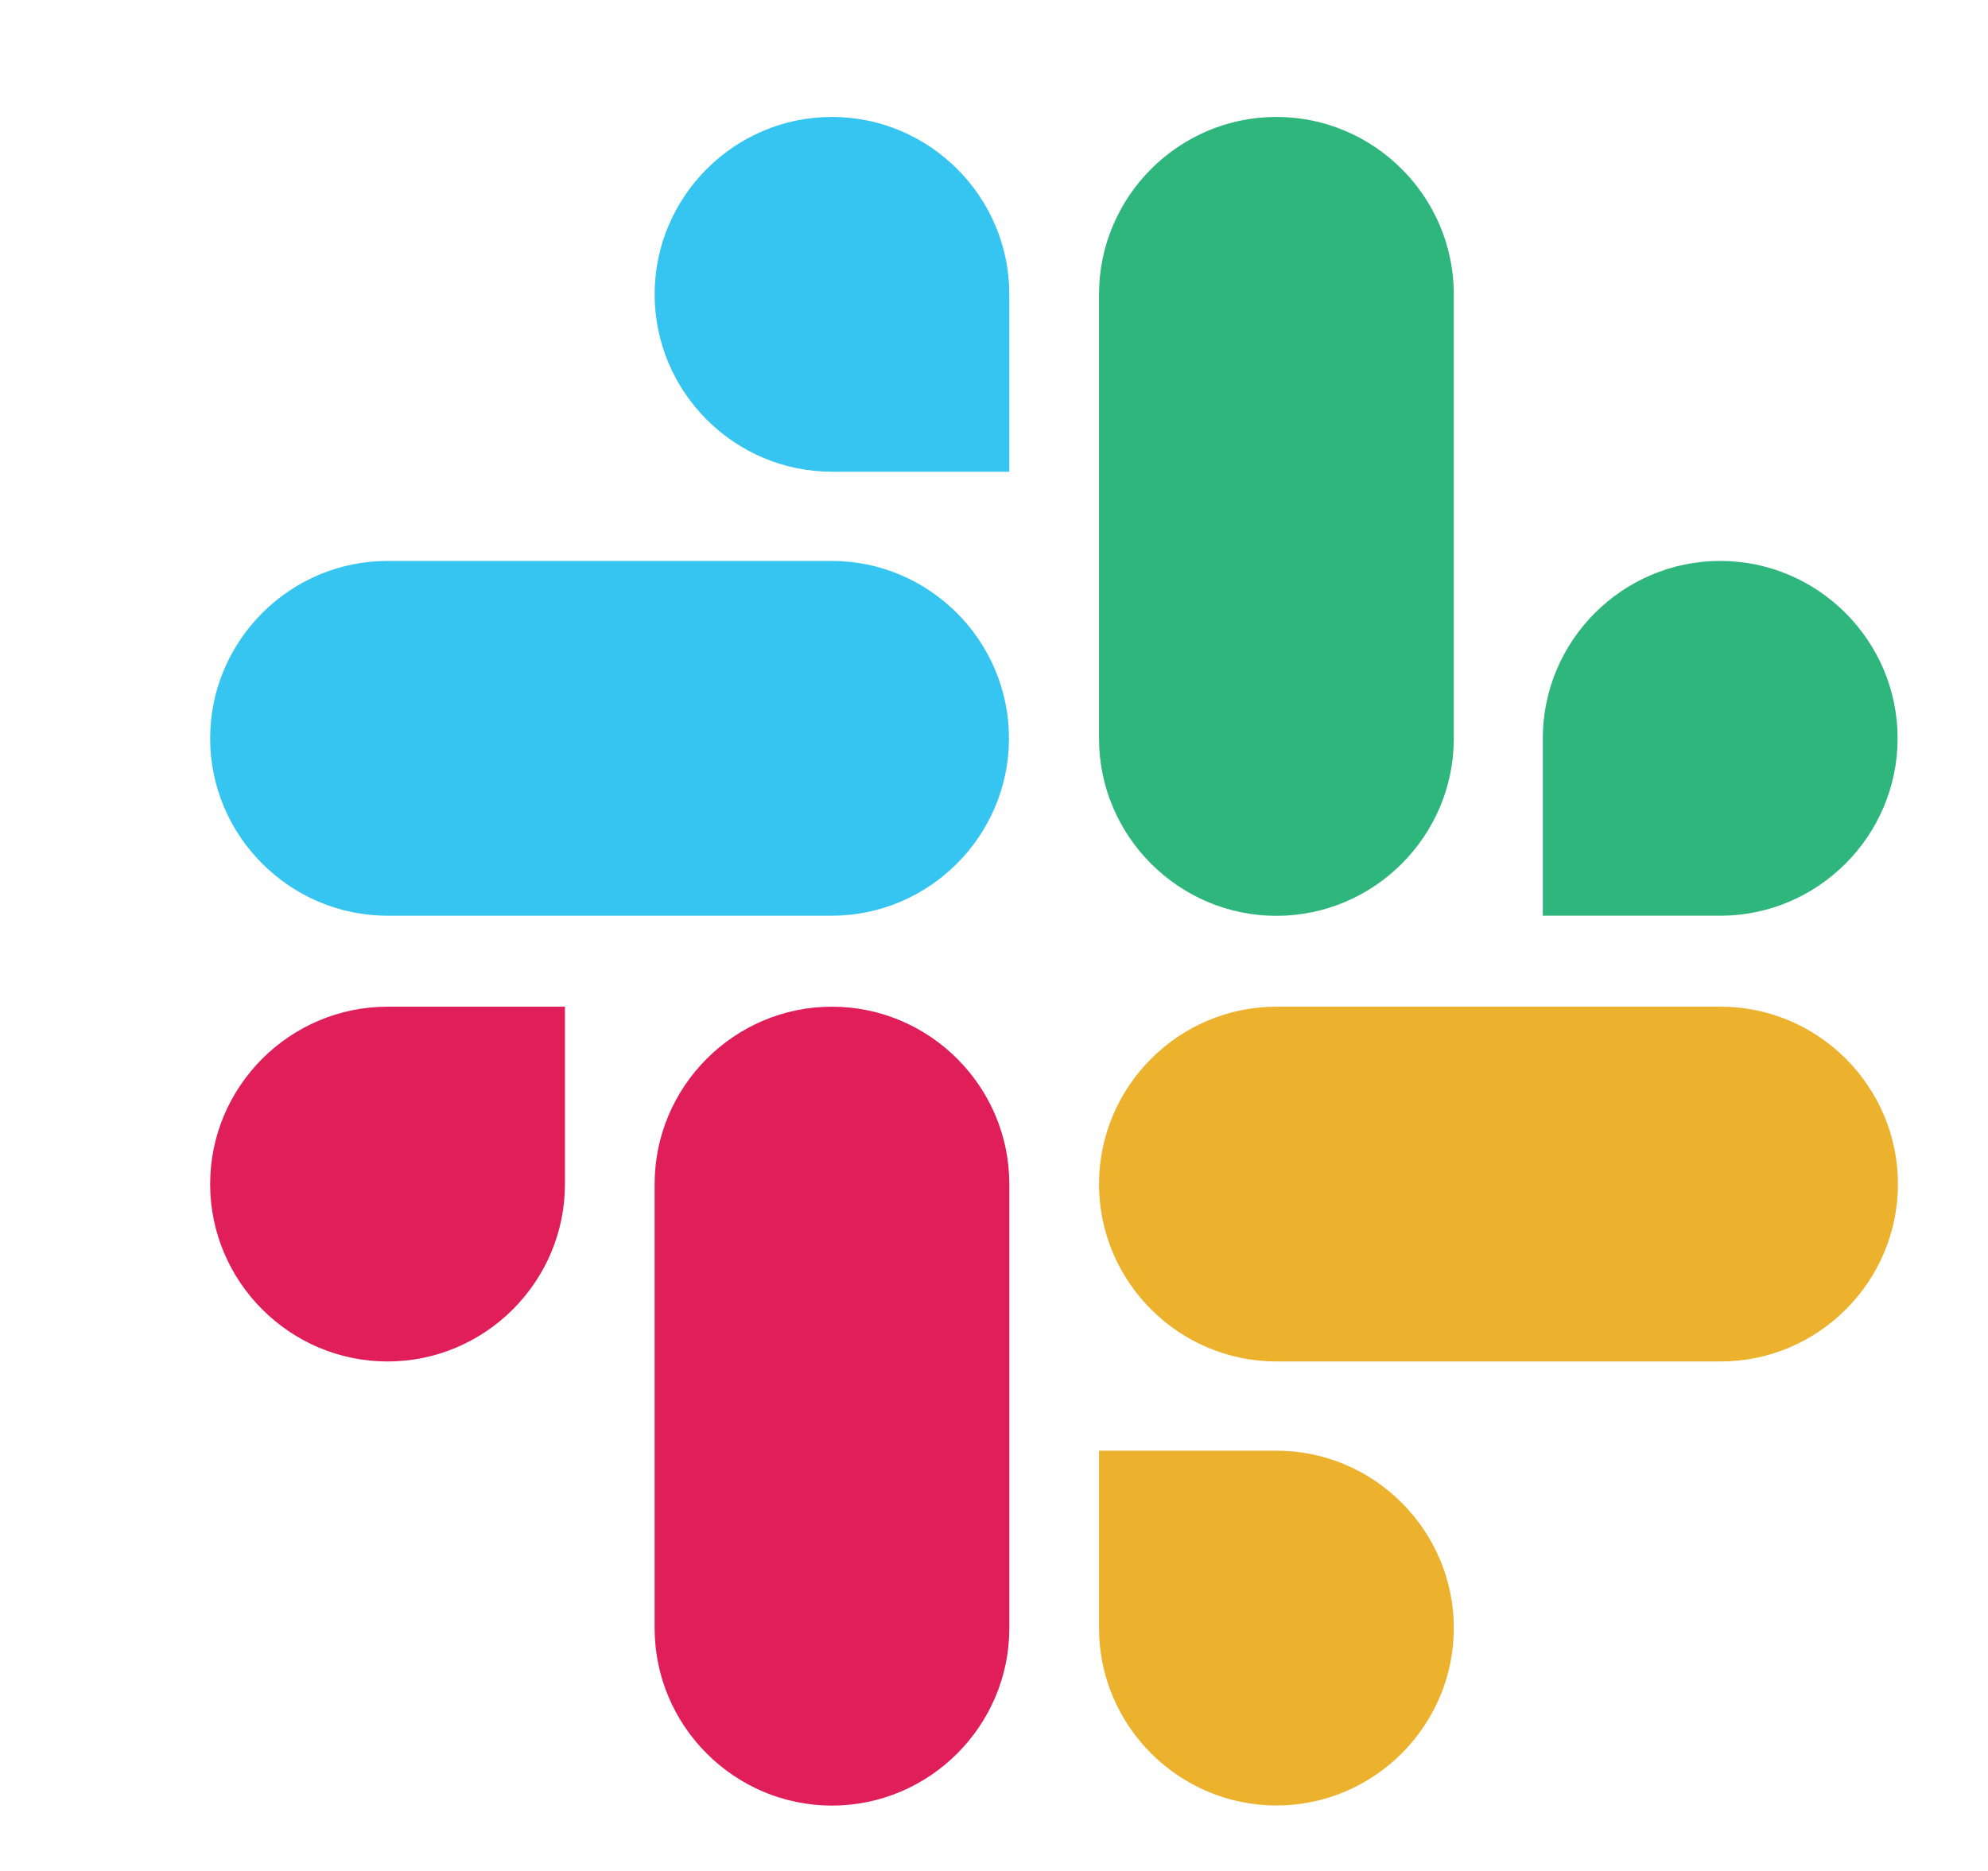 <?xml version="1.0" encoding="UTF-8"?> <svg xmlns="http://www.w3.org/2000/svg" width="17" height="16" viewBox="0 0 17 16" fill="none"><g clip-path="url(#clip0_1179_57298)"><path d="M4.831 10.126C4.831 10.961 4.149 11.643 3.314 11.643C2.479 11.643 1.797 10.961 1.797 10.126C1.797 9.291 2.479 8.609 3.314 8.609H4.831V10.126Z" fill="#E01E5A"></path><path d="M5.598 10.126C5.598 9.291 6.28 8.609 7.114 8.609C7.949 8.609 8.631 9.291 8.631 10.126V13.924C8.631 14.759 7.949 15.441 7.114 15.441C6.28 15.441 5.598 14.759 5.598 13.924V10.126Z" fill="#E01E5A"></path><path d="M7.114 4.034C6.28 4.034 5.598 3.352 5.598 2.517C5.598 1.682 6.28 1 7.114 1C7.949 1 8.631 1.682 8.631 2.517V4.034H7.114Z" fill="#36C5F0"></path><path d="M7.112 4.797C7.946 4.797 8.628 5.479 8.628 6.314C8.628 7.149 7.946 7.831 7.112 7.831H3.314C2.479 7.831 1.797 7.149 1.797 6.314C1.797 5.479 2.479 4.797 3.314 4.797H7.112Z" fill="#36C5F0"></path><path d="M13.193 6.314C13.193 5.479 13.875 4.797 14.71 4.797C15.545 4.797 16.227 5.479 16.227 6.314C16.227 7.149 15.545 7.831 14.71 7.831H13.193V6.314Z" fill="#2EB67D"></path><path d="M12.432 6.315C12.432 7.15 11.75 7.832 10.915 7.832C10.08 7.832 9.398 7.15 9.398 6.315V2.517C9.398 1.682 10.08 1 10.915 1C11.75 1 12.432 1.682 12.432 2.517V6.315Z" fill="#2EB67D"></path><path d="M10.915 12.406C11.75 12.406 12.432 13.088 12.432 13.923C12.432 14.758 11.75 15.44 10.915 15.44C10.08 15.44 9.398 14.758 9.398 13.923V12.406H10.915Z" fill="#ECB22E"></path><path d="M10.915 11.643C10.08 11.643 9.398 10.961 9.398 10.126C9.398 9.291 10.08 8.609 10.915 8.609H14.713C15.548 8.609 16.23 9.291 16.23 10.126C16.23 10.961 15.548 11.643 14.713 11.643H10.915Z" fill="#ECB22E"></path></g><defs><clipPath id="clip0_1179_57298"><rect width="16" height="16" fill="white" transform="translate(0.951)"></rect></clipPath></defs></svg> 